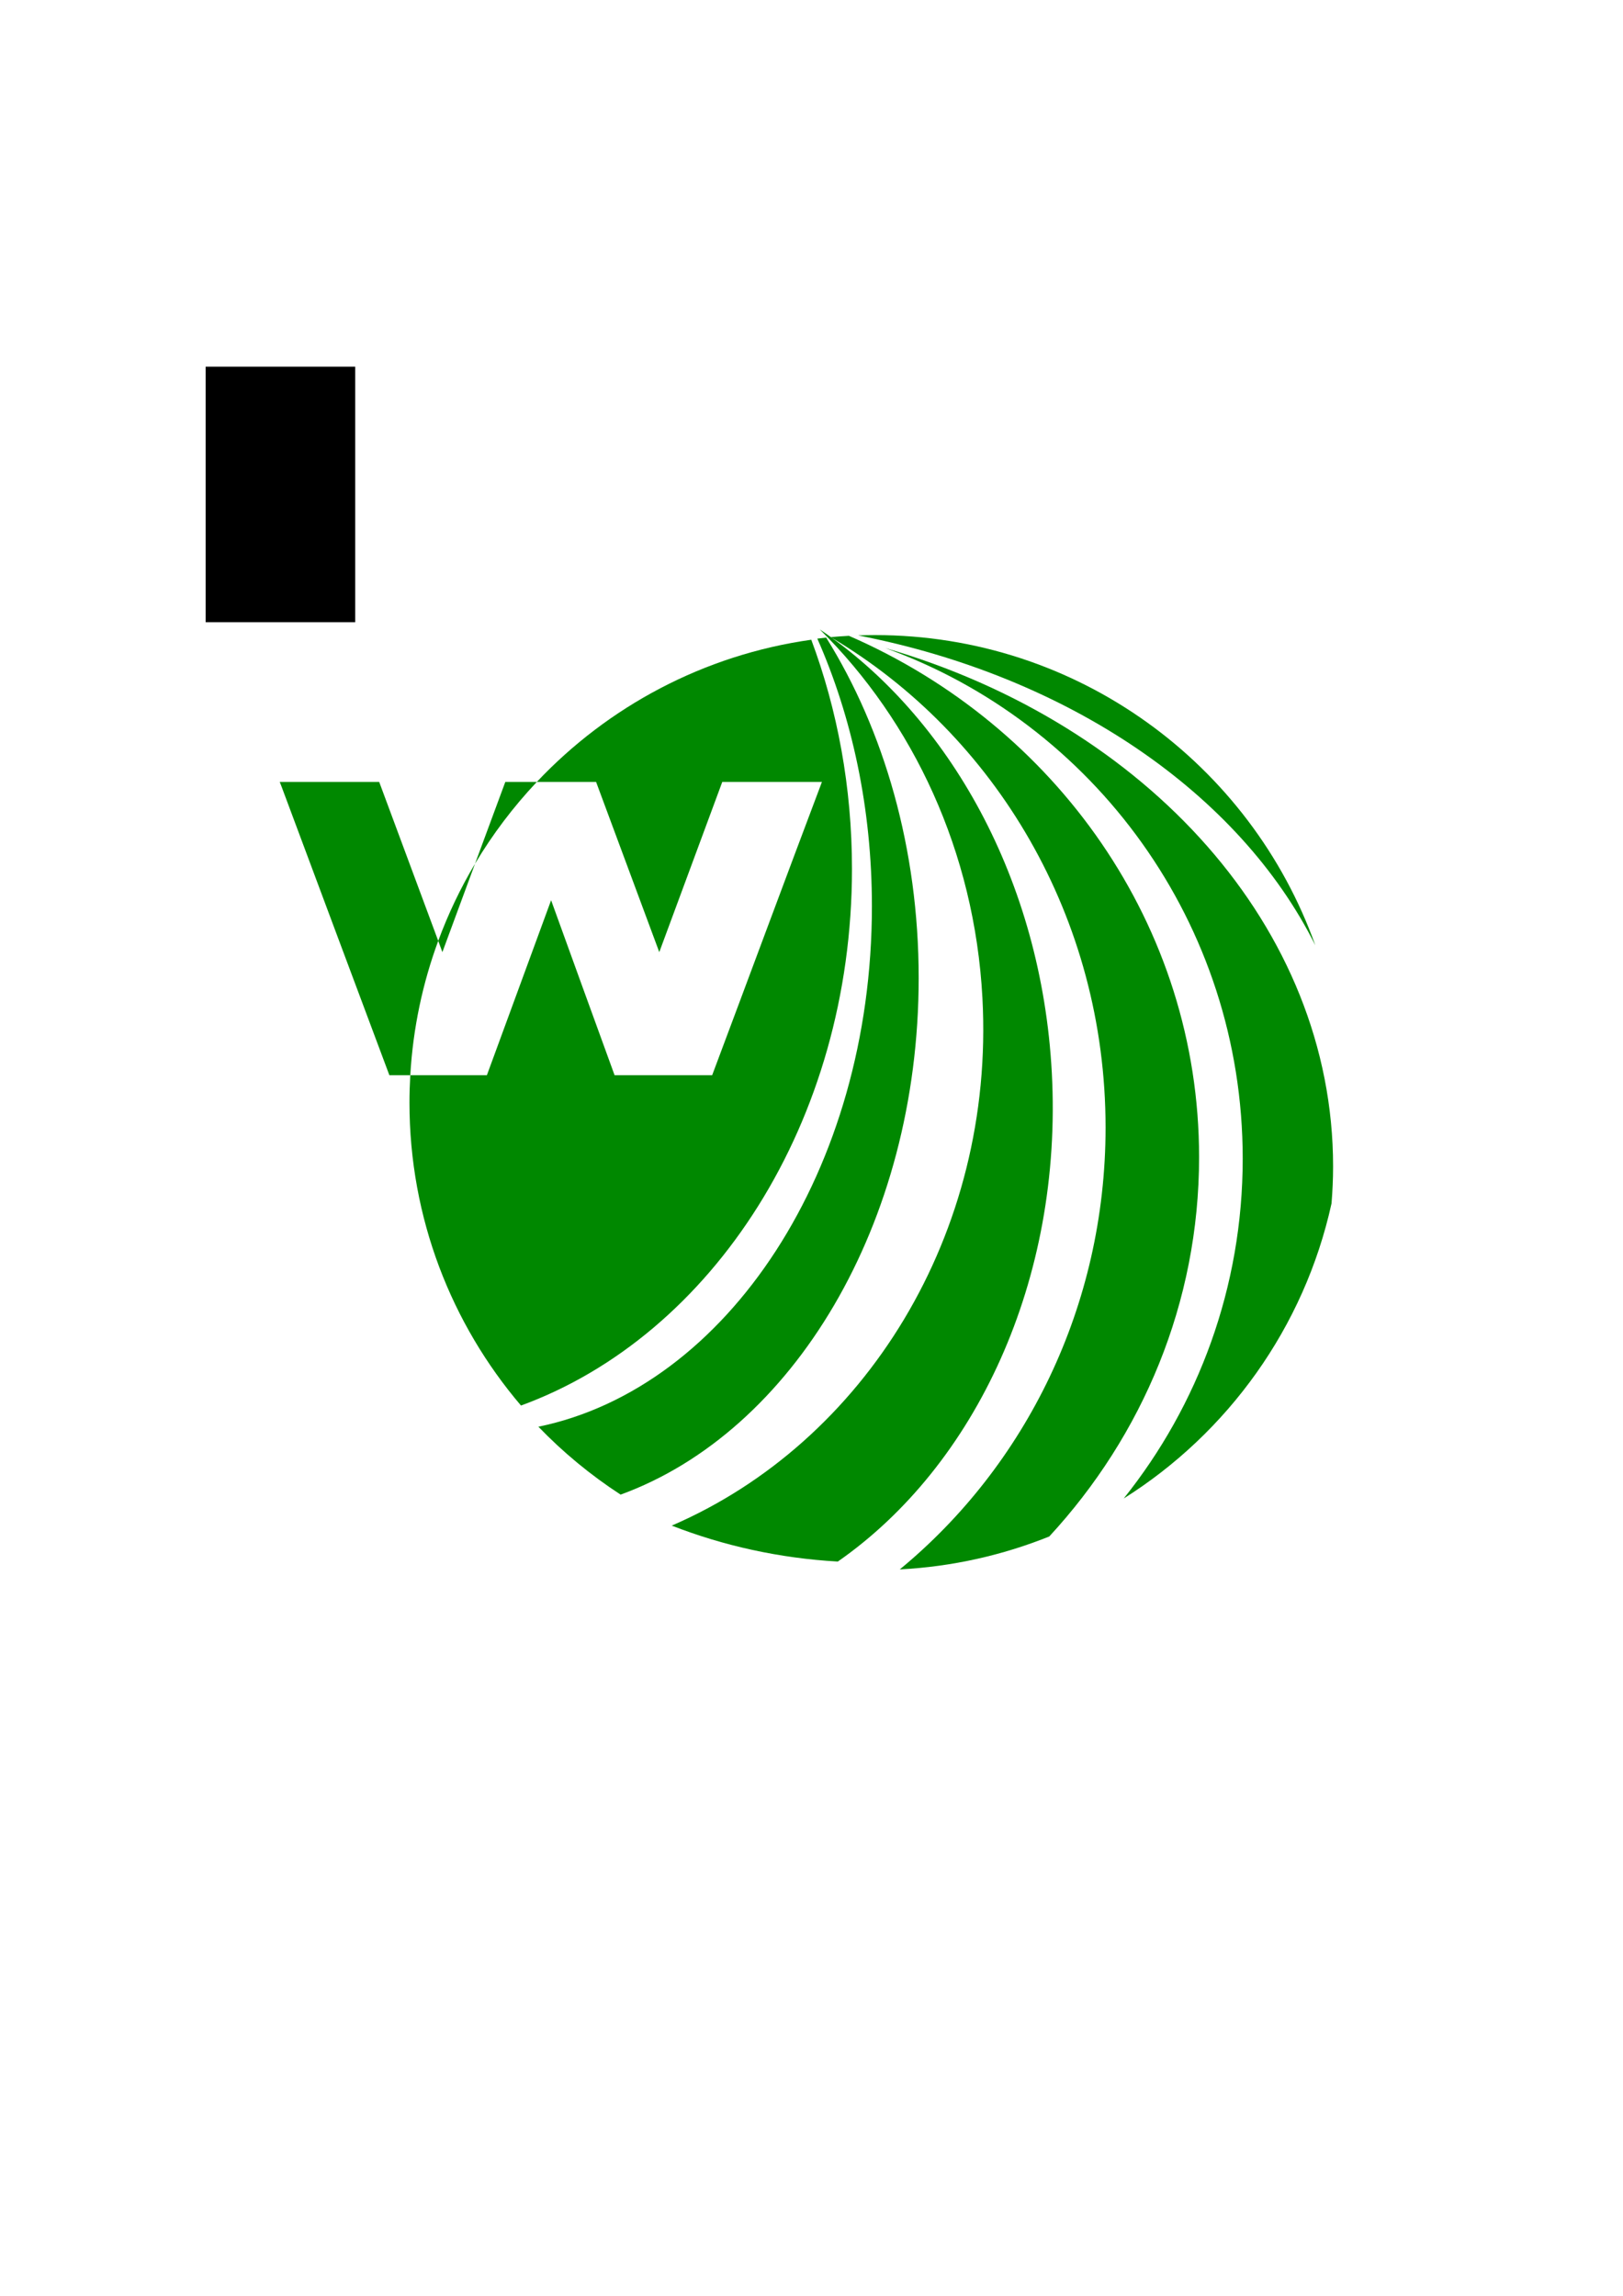 <?xml version="1.0" encoding="UTF-8" standalone="no"?>
<!-- Created with Inkscape (http://www.inkscape.org/) -->

<svg
   xmlns:dc="http://purl.org/dc/elements/1.1/"
   xmlns:cc="http://creativecommons.org/ns#"
   xmlns:rdf="http://www.w3.org/1999/02/22-rdf-syntax-ns#"
   xmlns:svg="http://www.w3.org/2000/svg"
   xmlns="http://www.w3.org/2000/svg"
   xmlns:sodipodi="http://sodipodi.sourceforge.net/DTD/sodipodi-0.dtd"
   xmlns:inkscape="http://www.inkscape.org/namespaces/inkscape"
   width="744.094"
   height="1052.362"
   id="svg2"
   version="1.1"
   inkscape:version="0.48.3.1 r9886"
   sodipodi:docname="westdc.svg">
  <defs
     id="defs4" />
  <sodipodi:namedview
     id="base"
     pagecolor="#ffffff"
     bordercolor="#666666"
     borderopacity="1.0"
     inkscape:pageopacity="0.0"
     inkscape:pageshadow="2"
     inkscape:zoom="0.7"
     inkscape:cx="214.35162"
     inkscape:cy="547.75391"
     inkscape:document-units="px"
     inkscape:current-layer="layer1"
     showgrid="false"
     inkscape:window-width="1615"
     inkscape:window-height="1026"
     inkscape:window-x="1745"
     inkscape:window-y="24"
     inkscape:window-maximized="1" />
  <g
     inkscape:label="Layer 1"
     inkscape:groupmode="layer"
     id="layer1">
    <g
       id="g3001"
       inkscape:export-filename="/home/wlx/Desktop/westdc-16.png"
       inkscape:export-xdpi="2.9241405"
       inkscape:export-ydpi="2.9241405">
      <path
         inkscape:connector-curvature="0"
         id="path4024"
         d="m 371.946,293.246 c -49.322,6.928 -93.26,30.645 -125.844,65.188 l 27.188,0 c 9.658,25.997 19.288,52.01 28.969,78 9.617,-26 19.224,-52.01 28.875,-78 l 45.688,0 c -16.895,44.748 -33.496,89.588 -50.312,134.406 l -44.75,0 c -9.75,-26.721 -19.411,-53.446 -29.094,-80.188 -9.814,26.737 -19.618,53.452 -29.438,80.188 l -35.125,0 c -0.241,4.164 -0.375,8.37 -0.375,12.594 0,52.983 19.265,101.441 51.125,138.844 87.836,-32.115 151.75,-130.093 151.75,-246 0,-37.42 -6.679,-72.959 -18.656,-105.031 z M 188.103,492.839 c 1.247,-21.529 5.671,-42.201 12.812,-61.562 -9.035,-24.275 -18.043,-48.564 -27.062,-72.844 l -45.594,0 0.938,2.438 c 16.379,43.927 32.852,88 49.312,131.969 l 9.594,0 z m 12.812,-61.562 c 0.639,1.717 1.267,3.439 1.906,5.156 5.006,-13.504 9.977,-27.023 14.969,-40.531 -6.657,11.172 -12.314,23.01 -16.875,35.375 z m 16.875,-35.375 c 8.061,-13.529 17.569,-26.08 28.312,-37.469 l -14.438,0 c -4.623,12.489 -9.259,24.977 -13.875,37.469 z"
         style="fill:#008800;fill-opacity:1" />
      <path
         id="path3931"
         d="m 401.181,291.11 c -2.592,0 -5.178,0.064 -7.75,0.156 96.652,18.808 174.799,72.404 209.594,142.031 C 573.413,350.426 494.222,291.11 401.181,291.11 z"
         style="fill:#008800;fill-opacity:1"
         inkscape:connector-curvature="0" />
      <path
         id="path3961"
         d="m 405.837,297.047 c 95.526,34.372 163.906,126.168 163.906,234.062 0,58.981 -20.44,113.161 -54.562,155.781 47.744,-30.047 82.788,-78.424 95.281,-135.25 0.455,-5.599 0.719,-11.244 0.719,-16.938 0,-109.66 -85.708,-202.949 -205.344,-237.656 z"
         style="fill:#008800;fill-opacity:1"
         inkscape:connector-curvature="0" />
      <path
         inkscape:connector-curvature="0"
         id="path3933"
         d="m 375.833,288.495 c 42.796,42.326 70.969,101.831 74.577,168.939 5.821,108.272 -54.054,203.745 -142.435,241.878 23.708,9.247 49.353,14.96 76.14,16.479 C 447.115,671.902 487.344,586.939 482.219,491.615 477.488,403.626 435.263,328.537 375.833,288.495 z"
         style="fill:#008800;fill-opacity:1" />
      <path
         id="path3923"
         d="m 378.775,292.266 c -1.361,0.142 -2.71,0.301 -4.062,0.469 15.909,35.953 25.031,77.897 25.031,122.688 0,120.706 -66.301,220.696 -152.906,238.562 11.313,11.75 23.963,22.189 37.688,31.125 78.788,-28.708 136.656,-123.867 136.656,-236.844 0,-59.238 -15.918,-113.568 -42.406,-156 z"
         style="fill:#008800;fill-opacity:1"
         inkscape:connector-curvature="0" />
      <path
         id="path3950"
         d="m 389.212,291.454 c -2.762,0.151 -5.518,0.337 -8.25,0.594 0.035,0.038 0.058,0.087 0.094,0.125 75.158,44.532 125.812,128.447 125.812,224.656 0,82.063 -36.865,155.194 -94.344,202.562 24.115,-1.257 47.174,-6.511 68.531,-15.094 42.732,-46.274 68.688,-107.149 68.688,-173.875 0,-106.307 -65.868,-197.833 -160.531,-238.969 z"
         style="fill:#008800;fill-opacity:1"
         inkscape:connector-curvature="0" />
    </g>
  </g>
  <g
     inkscape:groupmode="layer"
     id="layer2"
     inkscape:label="层"
     style="display:inline">
    <flowRoot
       xml:space="preserve"
       id="flowRoot3094"
       style="font-size:72px;font-style:normal;font-weight:normal;line-height:125%;letter-spacing:0px;word-spacing:0px;fill:#000000;fill-opacity:1;stroke:none;font-family:Sans"><flowRegion
         id="flowRegion3096"><rect
           id="rect3098"
           width="68.571"
           height="117.143"
           x="94.286"
           y="168.076"
           style="font-size:72px" /></flowRegion><flowPara
         id="flowPara3100"
         style="font-size:72px" /></flowRoot>  </g>
</svg>
